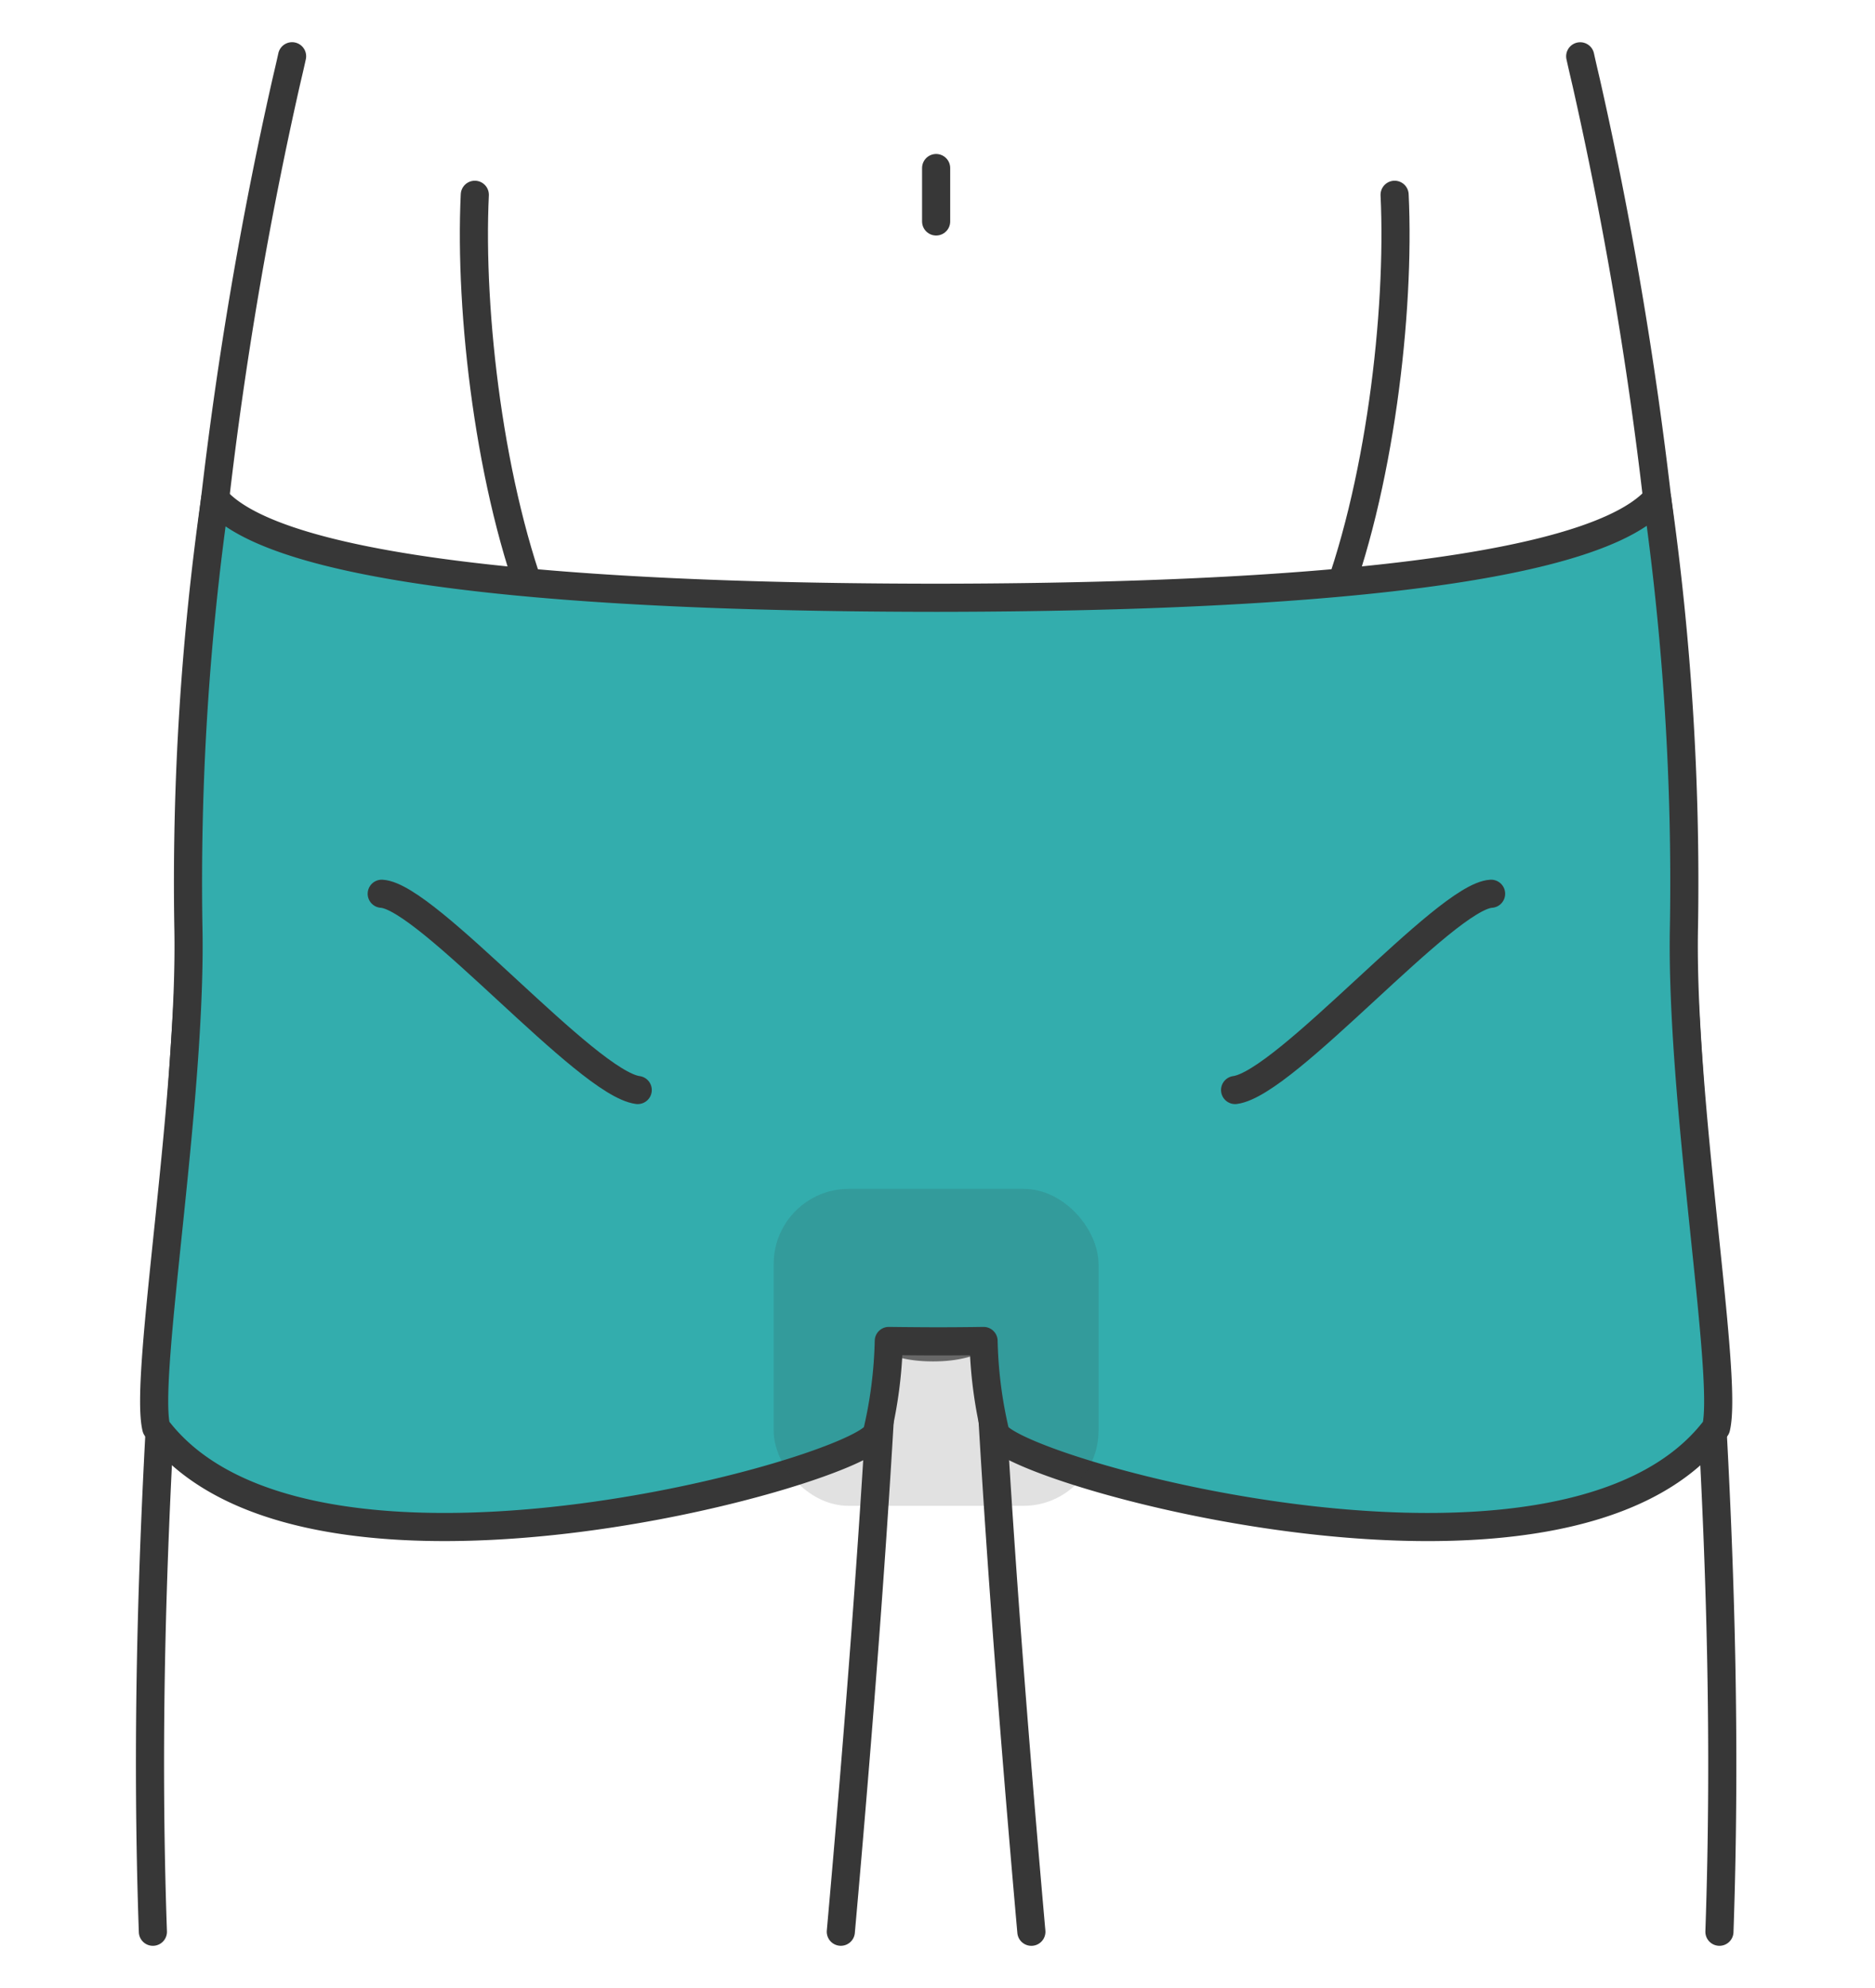 <svg xmlns="http://www.w3.org/2000/svg" width="100" height="106" viewBox="0 0 100 106"><g transform="translate(1966 -5866)"><rect width="100" height="106" transform="translate(-1966 5866)" fill="#fff" style="mix-blend-mode:multiply;isolation:isolate"/><path d="M1366.478,137.439c.709-20.348-1.252-37.826-1.973-51.656,0-.069-.007-.133-.007-.2v-.019a174.707,174.707,0,0,0-1.322-24.372,211,211,0,0,0-3.8-22.341c-.108-.462-.215-.917-.323-1.409" transform="translate(-3240.775 5831.561)" fill="#fff" stroke="#373737" stroke-linecap="round" stroke-linejoin="round" stroke-width="1.5"/><path d="M1293.048,179.893c.943-10.577,1.841-22.131,2.315-31.705.019-.366.038-.733.051-1.1.007-.095.013-.19.013-.278.019-.354.038-.7.051-1.043.019-.525.044-1.037.063-1.543a16.98,16.98,0,0,0,2.592-1.322,17.02,17.02,0,0,0,2.593,1.322c.019.506.038,1.018.063,1.543.013.329.032.664.044,1v.032c.026.455.044.923.069,1.391.474,9.575,1.372,21.134,2.308,31.705" transform="translate(-3214.204 5789.106)" fill="#fff" stroke="#373737" stroke-linecap="round" stroke-linejoin="round" stroke-width="1.5"/><path d="M1238.957,37.439c-.107.492-.215.947-.323,1.409a210.842,210.842,0,0,0-3.8,22.341,174.578,174.578,0,0,0-1.322,24.366v.019c-.007.069-.007.139-.013.209-.72,13.83-2.681,31.308-1.966,51.656" transform="translate(-3189.379 5831.561)" fill="#fff" stroke="#373737" stroke-linecap="round" stroke-linejoin="round" stroke-width="1.5"/><path d="M1294.579,141.734c5.494,0,9.948-1.276,9.948-11.768h-19.894C1284.632,140.458,1289.085,141.734,1294.579,141.734Z" transform="translate(-3210.816 5794.314)" fill="#fff" stroke="#707070" stroke-width="1.5"/><path d="M1293.97,142.029c-6.513,0-10.851-2.154-10.851-12.672a.9.9,0,0,1,1.807,0c0,10.047,4.1,10.865,9.043,10.865s9.044-.818,9.044-10.865a.9.9,0,1,1,1.807,0C1304.821,139.875,1300.484,142.029,1293.97,142.029Z" transform="translate(-3210.207 5794.922)" fill="#373737" stroke="#707070" stroke-width="1.5"/><path d="M1297.633,138.98c3.645,0,5.241-2.228,5.415-18.067h-10.83C1292.392,136.751,1293.989,138.98,1297.633,138.98Z" transform="translate(-3213.87 5797.958)" fill="#fff" stroke="#707070" stroke-width="1.5"/><path d="M1297.023,139.274c-4.853,0-6.152-3.9-6.319-18.959a.9.9,0,0,1,.893-.914h.01a.9.9,0,0,1,.9.893c.177,16.017,1.822,17.174,4.512,17.174s4.336-1.156,4.513-17.174a.9.9,0,0,1,.9-.893h.01a.9.9,0,0,1,.893.914C1303.177,135.377,1301.878,139.274,1297.023,139.274Z" transform="translate(-3213.261 5798.567)" fill="#373737" stroke="#707070" stroke-width="1.5"/><path d="M1260.342,49.8c-.3,6.292.8,15.731,3.4,22.285" transform="translate(-3201.019 5826.586)" fill="none" stroke="#373737" stroke-linecap="round" stroke-linejoin="round" stroke-width="1.5"/><path d="M1340.191,49.8c.3,6.292-.8,15.731-3.4,22.285" transform="translate(-3231.812 5826.586)" fill="none" stroke="#373737" stroke-linecap="round" stroke-linejoin="round" stroke-width="1.5"/><path d="M1313.339,99.643a145.358,145.358,0,0,0-1.432-22.747c-4.02,4.639-25.289,5.287-38.406,5.3-13.108-.007-34.473-.618-38.5-5.268a144.9,144.9,0,0,0-1.43,22.718c.21,9.263-2.38,23.99-1.713,26.8,7.958,10.623,37.6,2.329,38.438.292a23.387,23.387,0,0,0,.632-4.914s1.142.015,2.274.019h.507c1.133,0,2.274-.019,2.274-.019a23.354,23.354,0,0,0,.632,4.914c.834,2.038,30.48,10.331,38.438-.291C1315.72,123.633,1313.129,108.906,1313.339,99.643Z" transform="translate(-3189.526 5815.677)" fill="#33adad" stroke="#373737" stroke-linecap="round" stroke-linejoin="round" stroke-width="1.5"/><path d="M1252.066,112.182c2.437.143,10.928,10.106,13.653,10.465" transform="translate(-3197.707 5801.473)" fill="none" stroke="#373737" stroke-linecap="round" stroke-linejoin="round" stroke-width="1.5"/><path d="M1341.9,112.182c-2.437.143-10.928,10.106-13.653,10.465" transform="translate(-3228.375 5801.473)" fill="none" stroke="#373737" stroke-linecap="round" stroke-linejoin="round" stroke-width="1.5"/><line y2="2.848" transform="translate(-1916.073 5874.96)" fill="none" stroke="#373737" stroke-linecap="round" stroke-linejoin="round" stroke-width="1.5"/><rect width="17.324" height="16.901" rx="4" transform="translate(-1924.737 5929.39)" fill="#373737" opacity="0.15"/></g></svg>